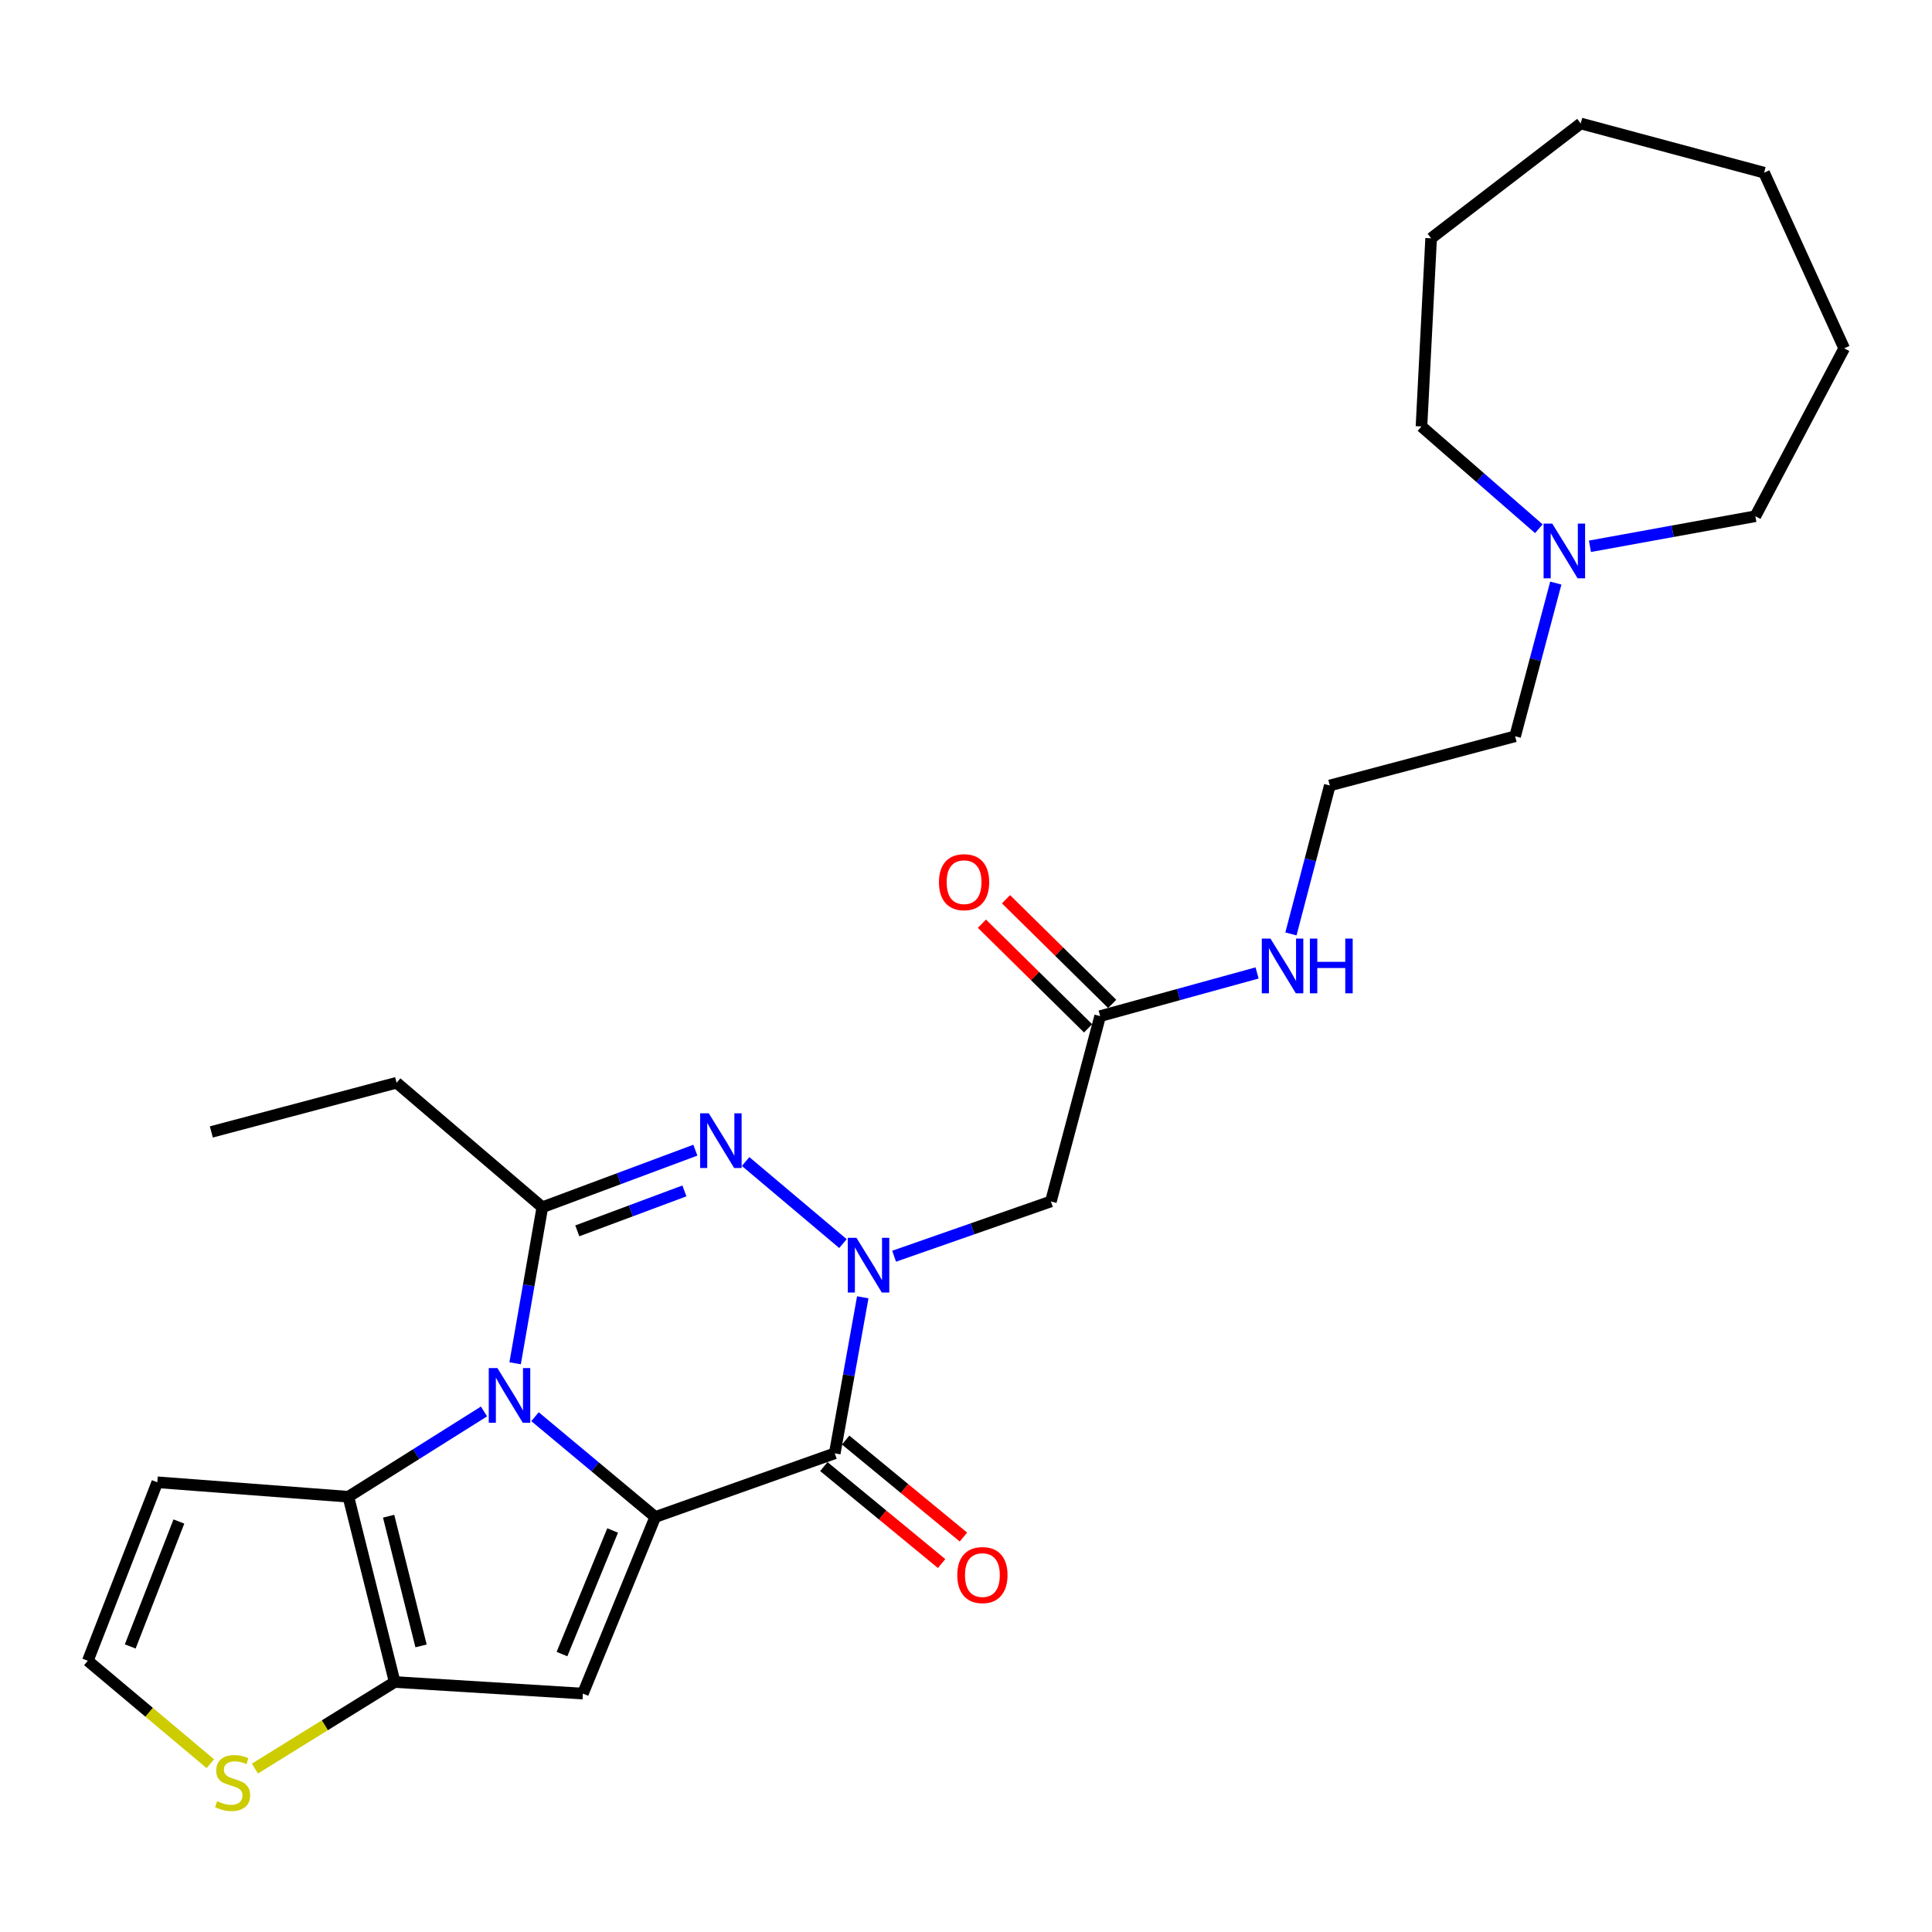 <?xml version='1.0' encoding='iso-8859-1'?>
<svg version='1.1' baseProfile='full'
              xmlns='http://www.w3.org/2000/svg'
                      xmlns:rdkit='http://www.rdkit.org/xml'
                      xmlns:xlink='http://www.w3.org/1999/xlink'
                  xml:space='preserve'
width='1000px' height='1000px' viewBox='0 0 1000 1000'>
<!-- END OF HEADER -->
<rect style='opacity:1.0;fill:#FFFFFF;stroke:none' width='1000' height='1000' x='0' y='0'> </rect>
<path class='bond-0' d='M 339.162,785.196 L 308.04,759.235' style='fill:none;fill-rule:evenodd;stroke:#000000;stroke-width:6px;stroke-linecap:butt;stroke-linejoin:miter;stroke-opacity:1' />
<path class='bond-0' d='M 308.04,759.235 L 276.919,733.274' style='fill:none;fill-rule:evenodd;stroke:#0000FF;stroke-width:6px;stroke-linecap:butt;stroke-linejoin:miter;stroke-opacity:1' />
<path class='bond-2' d='M 339.162,785.196 L 432.065,752.24' style='fill:none;fill-rule:evenodd;stroke:#000000;stroke-width:6px;stroke-linecap:butt;stroke-linejoin:miter;stroke-opacity:1' />
<path class='bond-5' d='M 339.162,785.196 L 301.704,876.599' style='fill:none;fill-rule:evenodd;stroke:#000000;stroke-width:6px;stroke-linecap:butt;stroke-linejoin:miter;stroke-opacity:1' />
<path class='bond-5' d='M 317.099,792.168 L 290.879,856.149' style='fill:none;fill-rule:evenodd;stroke:#000000;stroke-width:6px;stroke-linecap:butt;stroke-linejoin:miter;stroke-opacity:1' />
<path class='bond-4' d='M 266.625,705.635 L 273.67,665.253' style='fill:none;fill-rule:evenodd;stroke:#0000FF;stroke-width:6px;stroke-linecap:butt;stroke-linejoin:miter;stroke-opacity:1' />
<path class='bond-4' d='M 273.67,665.253 L 280.714,624.871' style='fill:none;fill-rule:evenodd;stroke:#000000;stroke-width:6px;stroke-linecap:butt;stroke-linejoin:miter;stroke-opacity:1' />
<path class='bond-6' d='M 250.52,730.568 L 215.419,752.64' style='fill:none;fill-rule:evenodd;stroke:#0000FF;stroke-width:6px;stroke-linecap:butt;stroke-linejoin:miter;stroke-opacity:1' />
<path class='bond-6' d='M 215.419,752.64 L 180.318,774.711' style='fill:none;fill-rule:evenodd;stroke:#000000;stroke-width:6px;stroke-linecap:butt;stroke-linejoin:miter;stroke-opacity:1' />
<path class='bond-1' d='M 446.564,671.479 L 439.314,711.86' style='fill:none;fill-rule:evenodd;stroke:#0000FF;stroke-width:6px;stroke-linecap:butt;stroke-linejoin:miter;stroke-opacity:1' />
<path class='bond-1' d='M 439.314,711.86 L 432.065,752.24' style='fill:none;fill-rule:evenodd;stroke:#000000;stroke-width:6px;stroke-linecap:butt;stroke-linejoin:miter;stroke-opacity:1' />
<path class='bond-3' d='M 436.311,643.682 L 385.93,601.203' style='fill:none;fill-rule:evenodd;stroke:#0000FF;stroke-width:6px;stroke-linecap:butt;stroke-linejoin:miter;stroke-opacity:1' />
<path class='bond-8' d='M 462.79,650.218 L 503.367,636.039' style='fill:none;fill-rule:evenodd;stroke:#0000FF;stroke-width:6px;stroke-linecap:butt;stroke-linejoin:miter;stroke-opacity:1' />
<path class='bond-8' d='M 503.367,636.039 L 543.944,621.86' style='fill:none;fill-rule:evenodd;stroke:#000000;stroke-width:6px;stroke-linecap:butt;stroke-linejoin:miter;stroke-opacity:1' />
<path class='bond-13' d='M 426.417,759.1 L 456.892,784.193' style='fill:none;fill-rule:evenodd;stroke:#000000;stroke-width:6px;stroke-linecap:butt;stroke-linejoin:miter;stroke-opacity:1' />
<path class='bond-13' d='M 456.892,784.193 L 487.368,809.287' style='fill:none;fill-rule:evenodd;stroke:#FF0000;stroke-width:6px;stroke-linecap:butt;stroke-linejoin:miter;stroke-opacity:1' />
<path class='bond-13' d='M 437.713,745.381 L 468.188,770.475' style='fill:none;fill-rule:evenodd;stroke:#000000;stroke-width:6px;stroke-linecap:butt;stroke-linejoin:miter;stroke-opacity:1' />
<path class='bond-13' d='M 468.188,770.475 L 498.664,795.568' style='fill:none;fill-rule:evenodd;stroke:#FF0000;stroke-width:6px;stroke-linecap:butt;stroke-linejoin:miter;stroke-opacity:1' />
<path class='bond-28' d='M 359.918,595.33 L 320.316,610.101' style='fill:none;fill-rule:evenodd;stroke:#0000FF;stroke-width:6px;stroke-linecap:butt;stroke-linejoin:miter;stroke-opacity:1' />
<path class='bond-28' d='M 320.316,610.101 L 280.714,624.871' style='fill:none;fill-rule:evenodd;stroke:#000000;stroke-width:6px;stroke-linecap:butt;stroke-linejoin:miter;stroke-opacity:1' />
<path class='bond-28' d='M 354.248,616.412 L 326.527,626.751' style='fill:none;fill-rule:evenodd;stroke:#0000FF;stroke-width:6px;stroke-linecap:butt;stroke-linejoin:miter;stroke-opacity:1' />
<path class='bond-28' d='M 326.527,626.751 L 298.805,637.09' style='fill:none;fill-rule:evenodd;stroke:#000000;stroke-width:6px;stroke-linecap:butt;stroke-linejoin:miter;stroke-opacity:1' />
<path class='bond-17' d='M 280.714,624.871 L 205.286,560.421' style='fill:none;fill-rule:evenodd;stroke:#000000;stroke-width:6px;stroke-linecap:butt;stroke-linejoin:miter;stroke-opacity:1' />
<path class='bond-7' d='M 301.704,876.599 L 204.289,870.606' style='fill:none;fill-rule:evenodd;stroke:#000000;stroke-width:6px;stroke-linecap:butt;stroke-linejoin:miter;stroke-opacity:1' />
<path class='bond-10' d='M 180.318,774.711 L 81.421,767.227' style='fill:none;fill-rule:evenodd;stroke:#000000;stroke-width:6px;stroke-linecap:butt;stroke-linejoin:miter;stroke-opacity:1' />
<path class='bond-27' d='M 180.318,774.711 L 204.289,870.606' style='fill:none;fill-rule:evenodd;stroke:#000000;stroke-width:6px;stroke-linecap:butt;stroke-linejoin:miter;stroke-opacity:1' />
<path class='bond-27' d='M 201.154,784.785 L 217.934,851.912' style='fill:none;fill-rule:evenodd;stroke:#000000;stroke-width:6px;stroke-linecap:butt;stroke-linejoin:miter;stroke-opacity:1' />
<path class='bond-9' d='M 204.289,870.606 L 168.113,893.011' style='fill:none;fill-rule:evenodd;stroke:#000000;stroke-width:6px;stroke-linecap:butt;stroke-linejoin:miter;stroke-opacity:1' />
<path class='bond-9' d='M 168.113,893.011 L 131.937,915.415' style='fill:none;fill-rule:evenodd;stroke:#CCCC00;stroke-width:6px;stroke-linecap:butt;stroke-linejoin:miter;stroke-opacity:1' />
<path class='bond-11' d='M 543.944,621.86 L 569.436,525.945' style='fill:none;fill-rule:evenodd;stroke:#000000;stroke-width:6px;stroke-linecap:butt;stroke-linejoin:miter;stroke-opacity:1' />
<path class='bond-12' d='M 108.863,912.882 L 77.159,886.245' style='fill:none;fill-rule:evenodd;stroke:#CCCC00;stroke-width:6px;stroke-linecap:butt;stroke-linejoin:miter;stroke-opacity:1' />
<path class='bond-12' d='M 77.159,886.245 L 45.455,859.608' style='fill:none;fill-rule:evenodd;stroke:#000000;stroke-width:6px;stroke-linecap:butt;stroke-linejoin:miter;stroke-opacity:1' />
<path class='bond-29' d='M 81.421,767.227 L 45.455,859.608' style='fill:none;fill-rule:evenodd;stroke:#000000;stroke-width:6px;stroke-linecap:butt;stroke-linejoin:miter;stroke-opacity:1' />
<path class='bond-29' d='M 92.587,787.532 L 67.41,852.198' style='fill:none;fill-rule:evenodd;stroke:#000000;stroke-width:6px;stroke-linecap:butt;stroke-linejoin:miter;stroke-opacity:1' />
<path class='bond-15' d='M 575.673,519.617 L 548.193,492.533' style='fill:none;fill-rule:evenodd;stroke:#000000;stroke-width:6px;stroke-linecap:butt;stroke-linejoin:miter;stroke-opacity:1' />
<path class='bond-15' d='M 548.193,492.533 L 520.712,465.449' style='fill:none;fill-rule:evenodd;stroke:#FF0000;stroke-width:6px;stroke-linecap:butt;stroke-linejoin:miter;stroke-opacity:1' />
<path class='bond-15' d='M 563.198,532.274 L 535.718,505.19' style='fill:none;fill-rule:evenodd;stroke:#000000;stroke-width:6px;stroke-linecap:butt;stroke-linejoin:miter;stroke-opacity:1' />
<path class='bond-15' d='M 535.718,505.19 L 508.238,478.107' style='fill:none;fill-rule:evenodd;stroke:#FF0000;stroke-width:6px;stroke-linecap:butt;stroke-linejoin:miter;stroke-opacity:1' />
<path class='bond-16' d='M 569.436,525.945 L 610.049,514.772' style='fill:none;fill-rule:evenodd;stroke:#000000;stroke-width:6px;stroke-linecap:butt;stroke-linejoin:miter;stroke-opacity:1' />
<path class='bond-16' d='M 610.049,514.772 L 650.662,503.598' style='fill:none;fill-rule:evenodd;stroke:#0000FF;stroke-width:6px;stroke-linecap:butt;stroke-linejoin:miter;stroke-opacity:1' />
<path class='bond-14' d='M 805.28,301.808 L 794.75,341.449' style='fill:none;fill-rule:evenodd;stroke:#0000FF;stroke-width:6px;stroke-linecap:butt;stroke-linejoin:miter;stroke-opacity:1' />
<path class='bond-14' d='M 794.75,341.449 L 784.219,381.091' style='fill:none;fill-rule:evenodd;stroke:#000000;stroke-width:6px;stroke-linecap:butt;stroke-linejoin:miter;stroke-opacity:1' />
<path class='bond-20' d='M 822.953,282.758 L 865.765,274.978' style='fill:none;fill-rule:evenodd;stroke:#0000FF;stroke-width:6px;stroke-linecap:butt;stroke-linejoin:miter;stroke-opacity:1' />
<path class='bond-20' d='M 865.765,274.978 L 908.578,267.198' style='fill:none;fill-rule:evenodd;stroke:#000000;stroke-width:6px;stroke-linecap:butt;stroke-linejoin:miter;stroke-opacity:1' />
<path class='bond-21' d='M 796.509,273.672 L 766.131,247.204' style='fill:none;fill-rule:evenodd;stroke:#0000FF;stroke-width:6px;stroke-linecap:butt;stroke-linejoin:miter;stroke-opacity:1' />
<path class='bond-21' d='M 766.131,247.204 L 735.753,220.736' style='fill:none;fill-rule:evenodd;stroke:#000000;stroke-width:6px;stroke-linecap:butt;stroke-linejoin:miter;stroke-opacity:1' />
<path class='bond-18' d='M 668.189,483.396 L 678.247,444.979' style='fill:none;fill-rule:evenodd;stroke:#0000FF;stroke-width:6px;stroke-linecap:butt;stroke-linejoin:miter;stroke-opacity:1' />
<path class='bond-18' d='M 678.247,444.979 L 688.305,406.563' style='fill:none;fill-rule:evenodd;stroke:#000000;stroke-width:6px;stroke-linecap:butt;stroke-linejoin:miter;stroke-opacity:1' />
<path class='bond-22' d='M 205.286,560.421 L 109.391,585.893' style='fill:none;fill-rule:evenodd;stroke:#000000;stroke-width:6px;stroke-linecap:butt;stroke-linejoin:miter;stroke-opacity:1' />
<path class='bond-19' d='M 688.305,406.563 L 784.219,381.091' style='fill:none;fill-rule:evenodd;stroke:#000000;stroke-width:6px;stroke-linecap:butt;stroke-linejoin:miter;stroke-opacity:1' />
<path class='bond-24' d='M 908.578,267.198 L 954.545,180.297' style='fill:none;fill-rule:evenodd;stroke:#000000;stroke-width:6px;stroke-linecap:butt;stroke-linejoin:miter;stroke-opacity:1' />
<path class='bond-23' d='M 735.753,220.736 L 740.749,123.341' style='fill:none;fill-rule:evenodd;stroke:#000000;stroke-width:6px;stroke-linecap:butt;stroke-linejoin:miter;stroke-opacity:1' />
<path class='bond-26' d='M 740.749,123.341 L 818.182,63.906' style='fill:none;fill-rule:evenodd;stroke:#000000;stroke-width:6px;stroke-linecap:butt;stroke-linejoin:miter;stroke-opacity:1' />
<path class='bond-25' d='M 954.545,180.297 L 913.089,89.378' style='fill:none;fill-rule:evenodd;stroke:#000000;stroke-width:6px;stroke-linecap:butt;stroke-linejoin:miter;stroke-opacity:1' />
<path class='bond-30' d='M 913.089,89.378 L 818.182,63.906' style='fill:none;fill-rule:evenodd;stroke:#000000;stroke-width:6px;stroke-linecap:butt;stroke-linejoin:miter;stroke-opacity:1' />
<path  class='atom-1' d='M 257.463 708.106
L 266.743 723.106
Q 267.663 724.586, 269.143 727.266
Q 270.623 729.946, 270.703 730.106
L 270.703 708.106
L 274.463 708.106
L 274.463 736.426
L 270.583 736.426
L 260.623 720.026
Q 259.463 718.106, 258.223 715.906
Q 257.023 713.706, 256.663 713.026
L 256.663 736.426
L 252.983 736.426
L 252.983 708.106
L 257.463 708.106
' fill='#0000FF'/>
<path  class='atom-2' d='M 443.29 640.685
L 452.57 655.685
Q 453.49 657.165, 454.97 659.845
Q 456.45 662.525, 456.53 662.685
L 456.53 640.685
L 460.29 640.685
L 460.29 669.005
L 456.41 669.005
L 446.45 652.605
Q 445.29 650.685, 444.05 648.485
Q 442.85 646.285, 442.49 645.605
L 442.49 669.005
L 438.81 669.005
L 438.81 640.685
L 443.29 640.685
' fill='#0000FF'/>
<path  class='atom-4' d='M 366.864 576.245
L 376.144 591.245
Q 377.064 592.725, 378.544 595.405
Q 380.024 598.085, 380.104 598.245
L 380.104 576.245
L 383.864 576.245
L 383.864 604.565
L 379.984 604.565
L 370.024 588.165
Q 368.864 586.245, 367.624 584.045
Q 366.424 581.845, 366.064 581.165
L 366.064 604.565
L 362.384 604.565
L 362.384 576.245
L 366.864 576.245
' fill='#0000FF'/>
<path  class='atom-10' d='M 112.389 932.287
Q 112.709 932.407, 114.029 932.967
Q 115.349 933.527, 116.789 933.887
Q 118.269 934.207, 119.709 934.207
Q 122.389 934.207, 123.949 932.927
Q 125.509 931.607, 125.509 929.327
Q 125.509 927.767, 124.709 926.807
Q 123.949 925.847, 122.749 925.327
Q 121.549 924.807, 119.549 924.207
Q 117.029 923.447, 115.509 922.727
Q 114.029 922.007, 112.949 920.487
Q 111.909 918.967, 111.909 916.407
Q 111.909 912.847, 114.309 910.647
Q 116.749 908.447, 121.549 908.447
Q 124.829 908.447, 128.549 910.007
L 127.629 913.087
Q 124.229 911.687, 121.669 911.687
Q 118.909 911.687, 117.389 912.847
Q 115.869 913.967, 115.909 915.927
Q 115.909 917.447, 116.669 918.367
Q 117.469 919.287, 118.589 919.807
Q 119.749 920.327, 121.669 920.927
Q 124.229 921.727, 125.749 922.527
Q 127.269 923.327, 128.349 924.967
Q 129.469 926.567, 129.469 929.327
Q 129.469 933.247, 126.829 935.367
Q 124.229 937.447, 119.869 937.447
Q 117.349 937.447, 115.429 936.887
Q 113.549 936.367, 111.309 935.447
L 112.389 932.287
' fill='#CCCC00'/>
<path  class='atom-14' d='M 495.491 815.25
Q 495.491 808.45, 498.851 804.65
Q 502.211 800.85, 508.491 800.85
Q 514.771 800.85, 518.131 804.65
Q 521.491 808.45, 521.491 815.25
Q 521.491 822.13, 518.091 826.05
Q 514.691 829.93, 508.491 829.93
Q 502.251 829.93, 498.851 826.05
Q 495.491 822.17, 495.491 815.25
M 508.491 826.73
Q 512.811 826.73, 515.131 823.85
Q 517.491 820.93, 517.491 815.25
Q 517.491 809.69, 515.131 806.89
Q 512.811 804.05, 508.491 804.05
Q 504.171 804.05, 501.811 806.85
Q 499.491 809.65, 499.491 815.25
Q 499.491 820.97, 501.811 823.85
Q 504.171 826.73, 508.491 826.73
' fill='#FF0000'/>
<path  class='atom-15' d='M 803.441 271.006
L 812.721 286.006
Q 813.641 287.486, 815.121 290.166
Q 816.601 292.846, 816.681 293.006
L 816.681 271.006
L 820.441 271.006
L 820.441 299.326
L 816.561 299.326
L 806.601 282.926
Q 805.441 281.006, 804.201 278.806
Q 803.001 276.606, 802.641 275.926
L 802.641 299.326
L 798.961 299.326
L 798.961 271.006
L 803.441 271.006
' fill='#0000FF'/>
<path  class='atom-16' d='M 486.003 456.609
Q 486.003 449.809, 489.363 446.009
Q 492.723 442.209, 499.003 442.209
Q 505.283 442.209, 508.643 446.009
Q 512.003 449.809, 512.003 456.609
Q 512.003 463.489, 508.603 467.409
Q 505.203 471.289, 499.003 471.289
Q 492.763 471.289, 489.363 467.409
Q 486.003 463.529, 486.003 456.609
M 499.003 468.089
Q 503.323 468.089, 505.643 465.209
Q 508.003 462.289, 508.003 456.609
Q 508.003 451.049, 505.643 448.249
Q 503.323 445.409, 499.003 445.409
Q 494.683 445.409, 492.323 448.209
Q 490.003 451.009, 490.003 456.609
Q 490.003 462.329, 492.323 465.209
Q 494.683 468.089, 499.003 468.089
' fill='#FF0000'/>
<path  class='atom-17' d='M 657.59 485.81
L 666.87 500.81
Q 667.79 502.29, 669.27 504.97
Q 670.75 507.65, 670.83 507.81
L 670.83 485.81
L 674.59 485.81
L 674.59 514.13
L 670.71 514.13
L 660.75 497.73
Q 659.59 495.81, 658.35 493.61
Q 657.15 491.41, 656.79 490.73
L 656.79 514.13
L 653.11 514.13
L 653.11 485.81
L 657.59 485.81
' fill='#0000FF'/>
<path  class='atom-17' d='M 677.99 485.81
L 681.83 485.81
L 681.83 497.85
L 696.31 497.85
L 696.31 485.81
L 700.15 485.81
L 700.15 514.13
L 696.31 514.13
L 696.31 501.05
L 681.83 501.05
L 681.83 514.13
L 677.99 514.13
L 677.99 485.81
' fill='#0000FF'/>
</svg>
